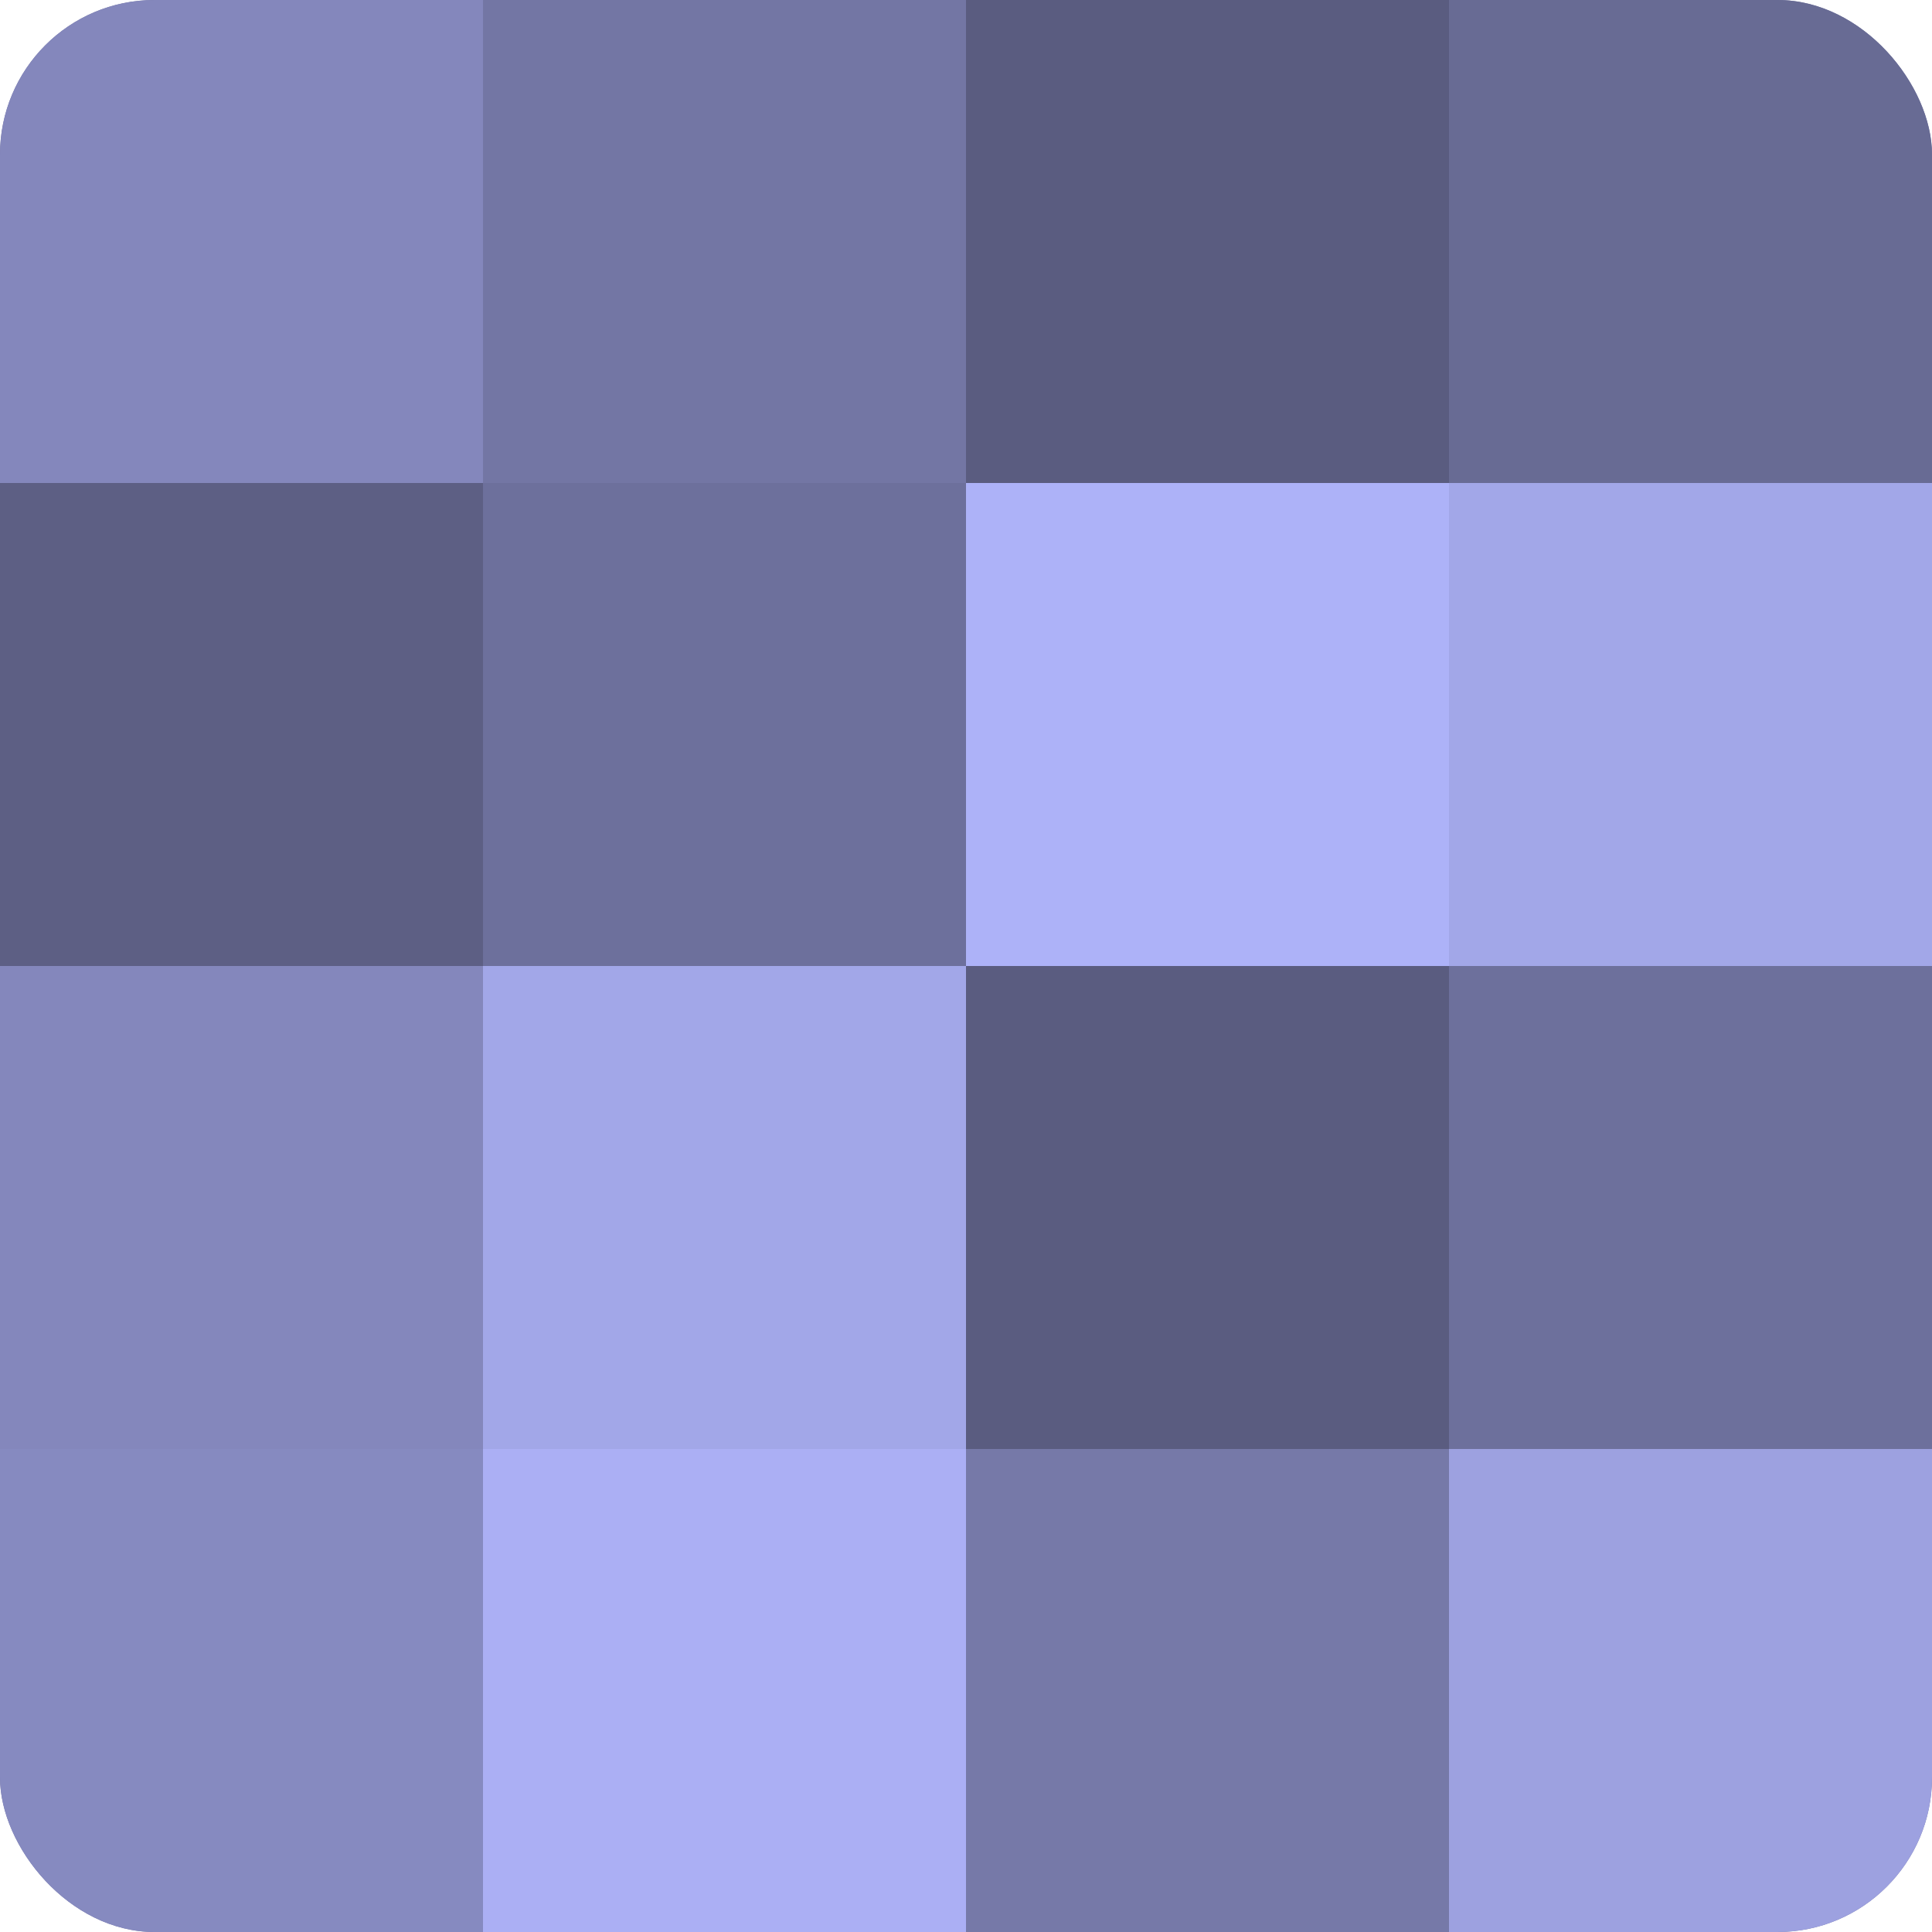 <?xml version="1.0" encoding="UTF-8"?>
<svg xmlns="http://www.w3.org/2000/svg" width="60" height="60" viewBox="0 0 100 100" preserveAspectRatio="xMidYMid meet"><defs><clipPath id="c" width="100" height="100"><rect width="100" height="100" rx="8" ry="8"/></clipPath></defs><g clip-path="url(#c)"><rect width="100" height="100" fill="#7073a0"/><rect width="25" height="25" fill="#8487bc"/><rect y="25" width="25" height="25" fill="#5d5f84"/><rect y="50" width="25" height="25" fill="#8487bc"/><rect y="75" width="25" height="25" fill="#868ac0"/><rect x="25" width="25" height="25" fill="#7376a4"/><rect x="25" y="25" width="25" height="25" fill="#6d709c"/><rect x="25" y="50" width="25" height="25" fill="#a2a7e8"/><rect x="25" y="75" width="25" height="25" fill="#abaff4"/><rect x="50" width="25" height="25" fill="#5a5c80"/><rect x="50" y="25" width="25" height="25" fill="#adb2f8"/><rect x="50" y="50" width="25" height="25" fill="#5a5c80"/><rect x="50" y="75" width="25" height="25" fill="#7679a8"/><rect x="75" width="25" height="25" fill="#686b94"/><rect x="75" y="25" width="25" height="25" fill="#a2a7e8"/><rect x="75" y="50" width="25" height="25" fill="#6d709c"/><rect x="75" y="75" width="25" height="25" fill="#9da1e0"/></g></svg>
